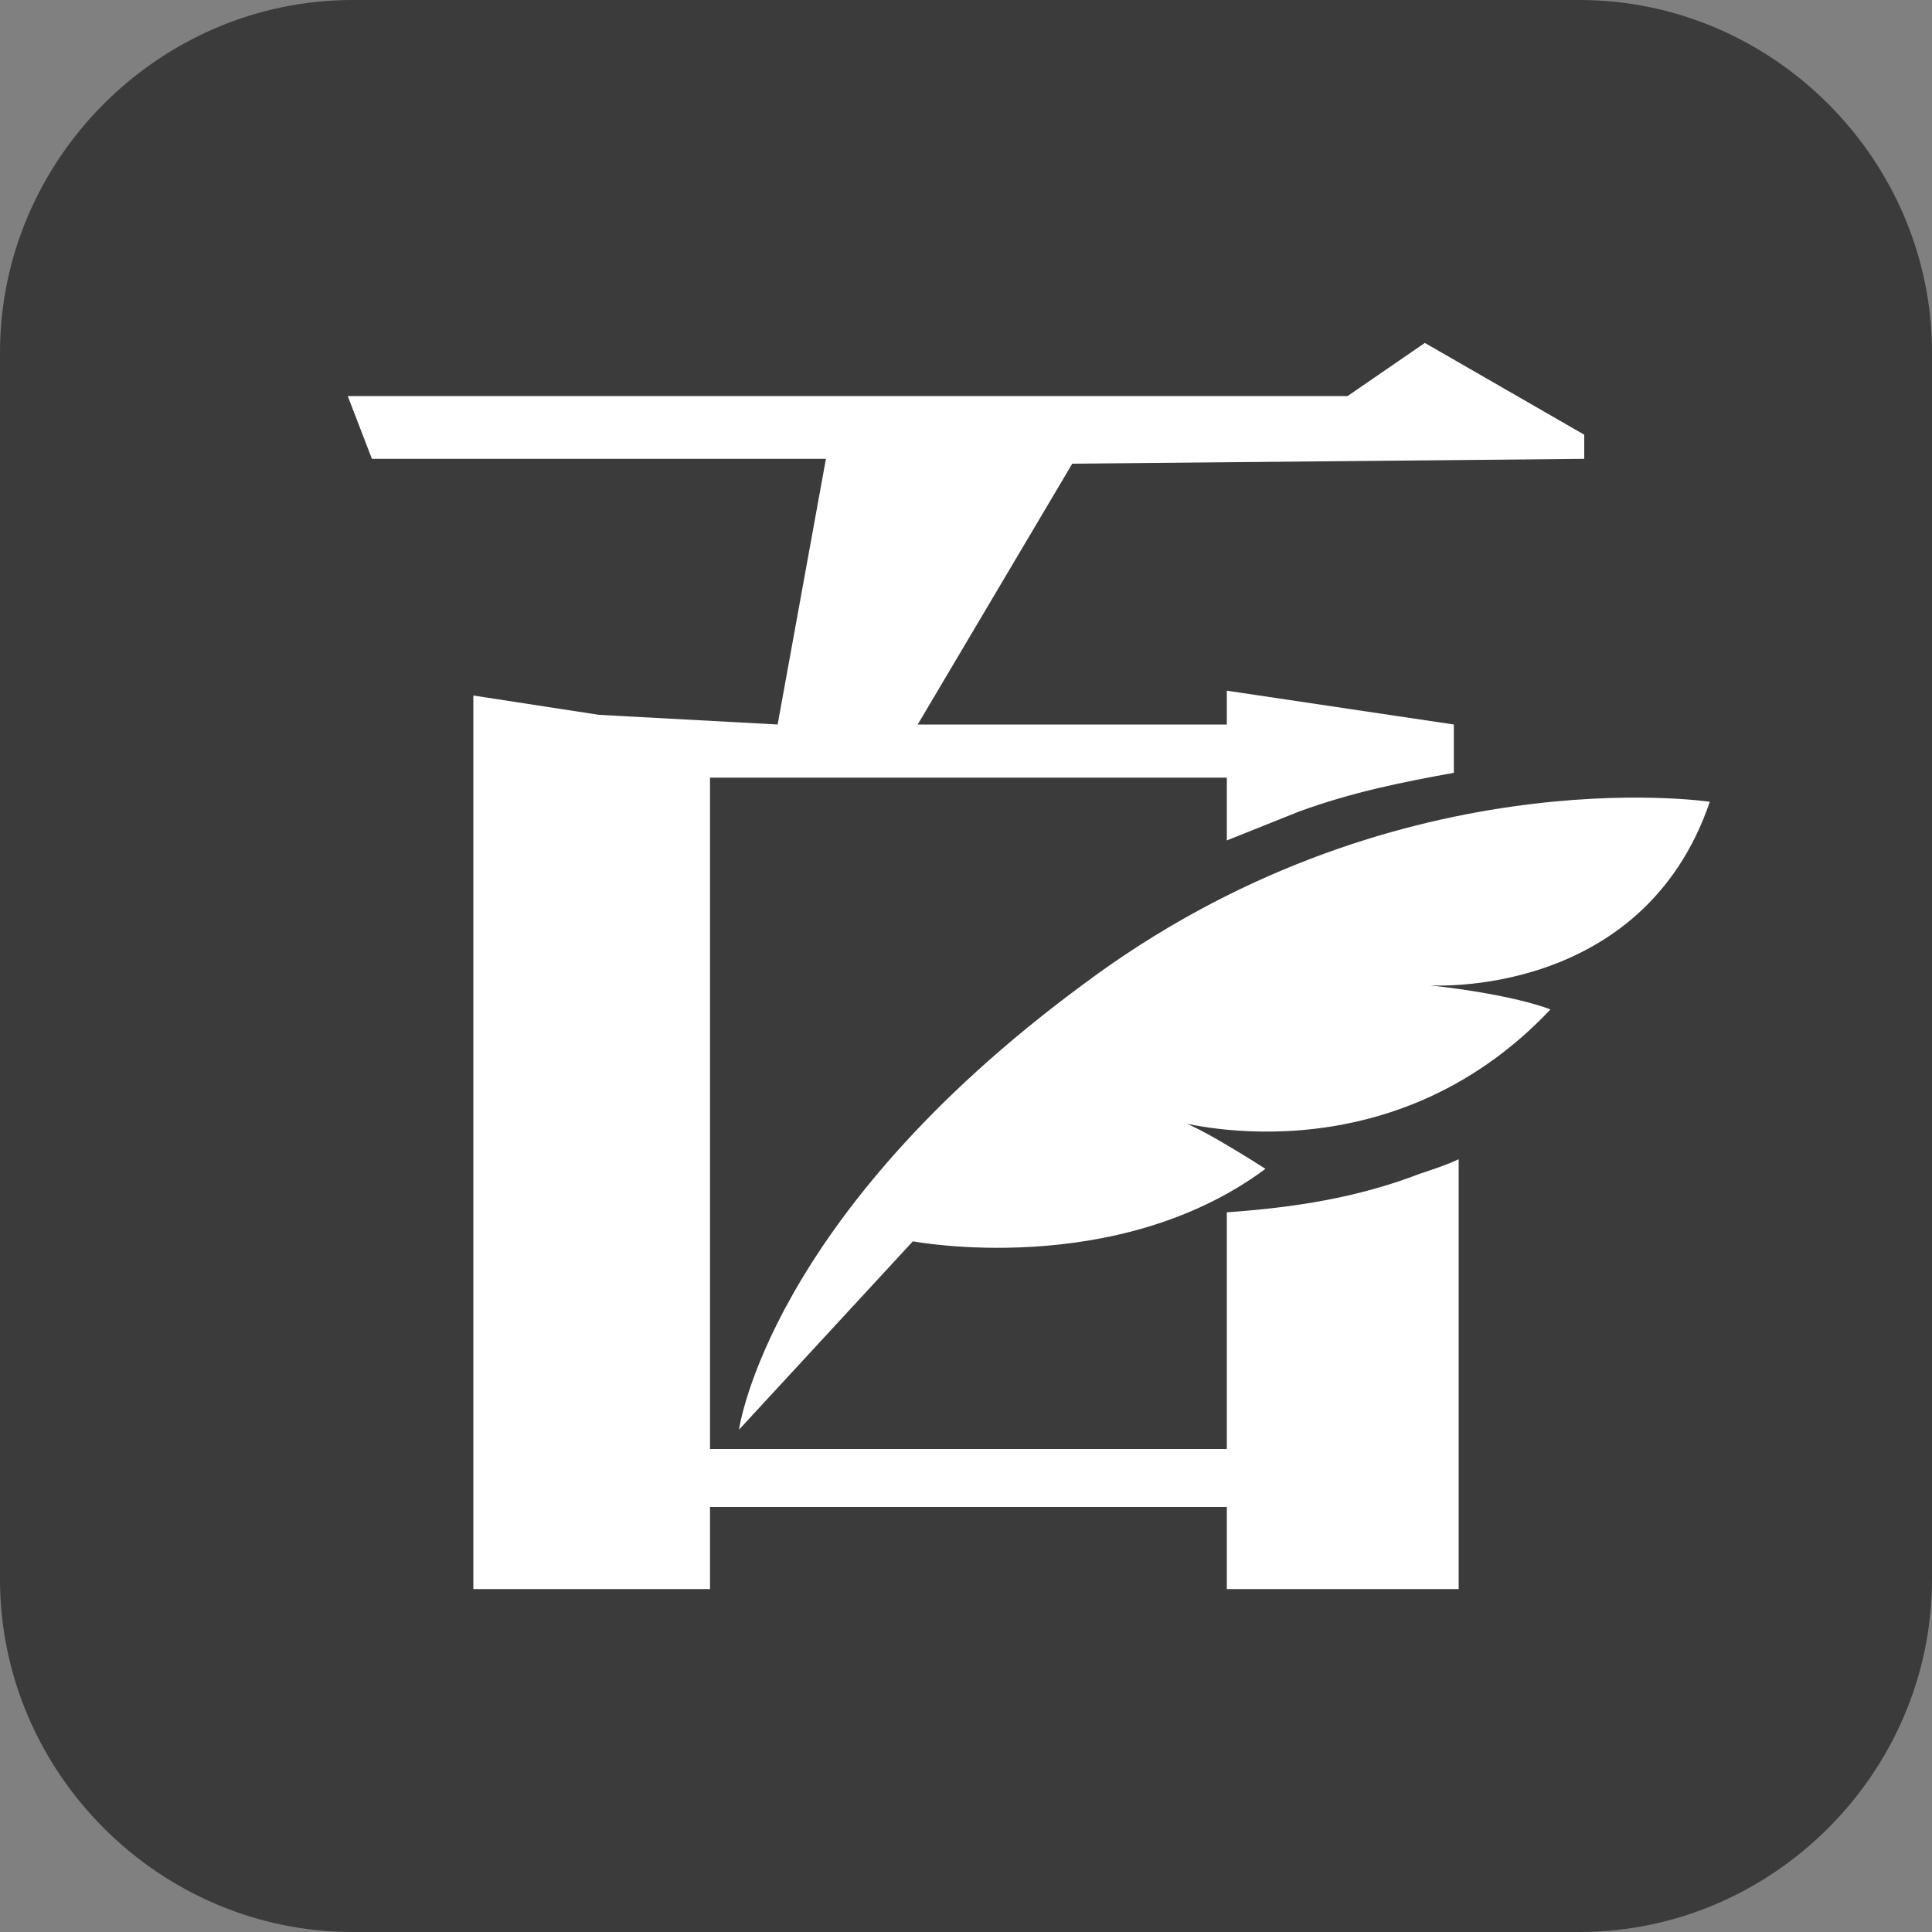 <svg xmlns="http://www.w3.org/2000/svg" xmlns:xlink="http://www.w3.org/1999/xlink" id="&#x56FE;&#x5C42;_1" x="0px" y="0px" viewBox="0 0 40 40" xml:space="preserve"><rect x="0" y="0" width="40" height="40" fill="#808080" stroke="none"/><path fill="#3B3B3B" d="M32.7,40H7.3c-4,0-7.3-3.3-7.3-7.3V7.3C0,3.3,3.3,0,7.3,0h25.4c4,0,7.3,3.3,7.3,7.3v25.4 C40,36.7,36.7,40,32.7,40z"></path><g>	<path fill="#FFFFFF" d="M32.8,9.5V9l-3.3-1.9l-1.6,1.1H7.2l0.5,1.3h9.4L16.1,15l-3.7-0.2l-2.6-0.4v18.5h4.9v-1.7h10.7v1.7h4.8v-8.9  c-0.2,0.1-0.5,0.2-0.8,0.3c-1.3,0.5-2.6,0.7-4,0.8V30H14.7V16.1h10.7v1.3c0.5-0.2,1-0.4,1.5-0.6c1.1-0.4,2.1-0.6,3.2-0.8v-1  l-4.7-0.7V15H19l3.2-5.4L32.8,9.5L32.8,9.5z"></path>	<path fill="#FFFFFF" d="M15.3,29.6l3.6-3.9c0,0,4.2,0.8,7.3-1.5c0,0-1.7-1.1-1.9-1c0,0,4.4,1.3,7.8-2.3c0,0-0.7-0.3-2.5-0.5  c0,0,4.4,0.3,5.8-3.8c0,0-6.6-1-13,3.8C15.9,25.2,15.3,29.6,15.3,29.6"></path></g></svg>